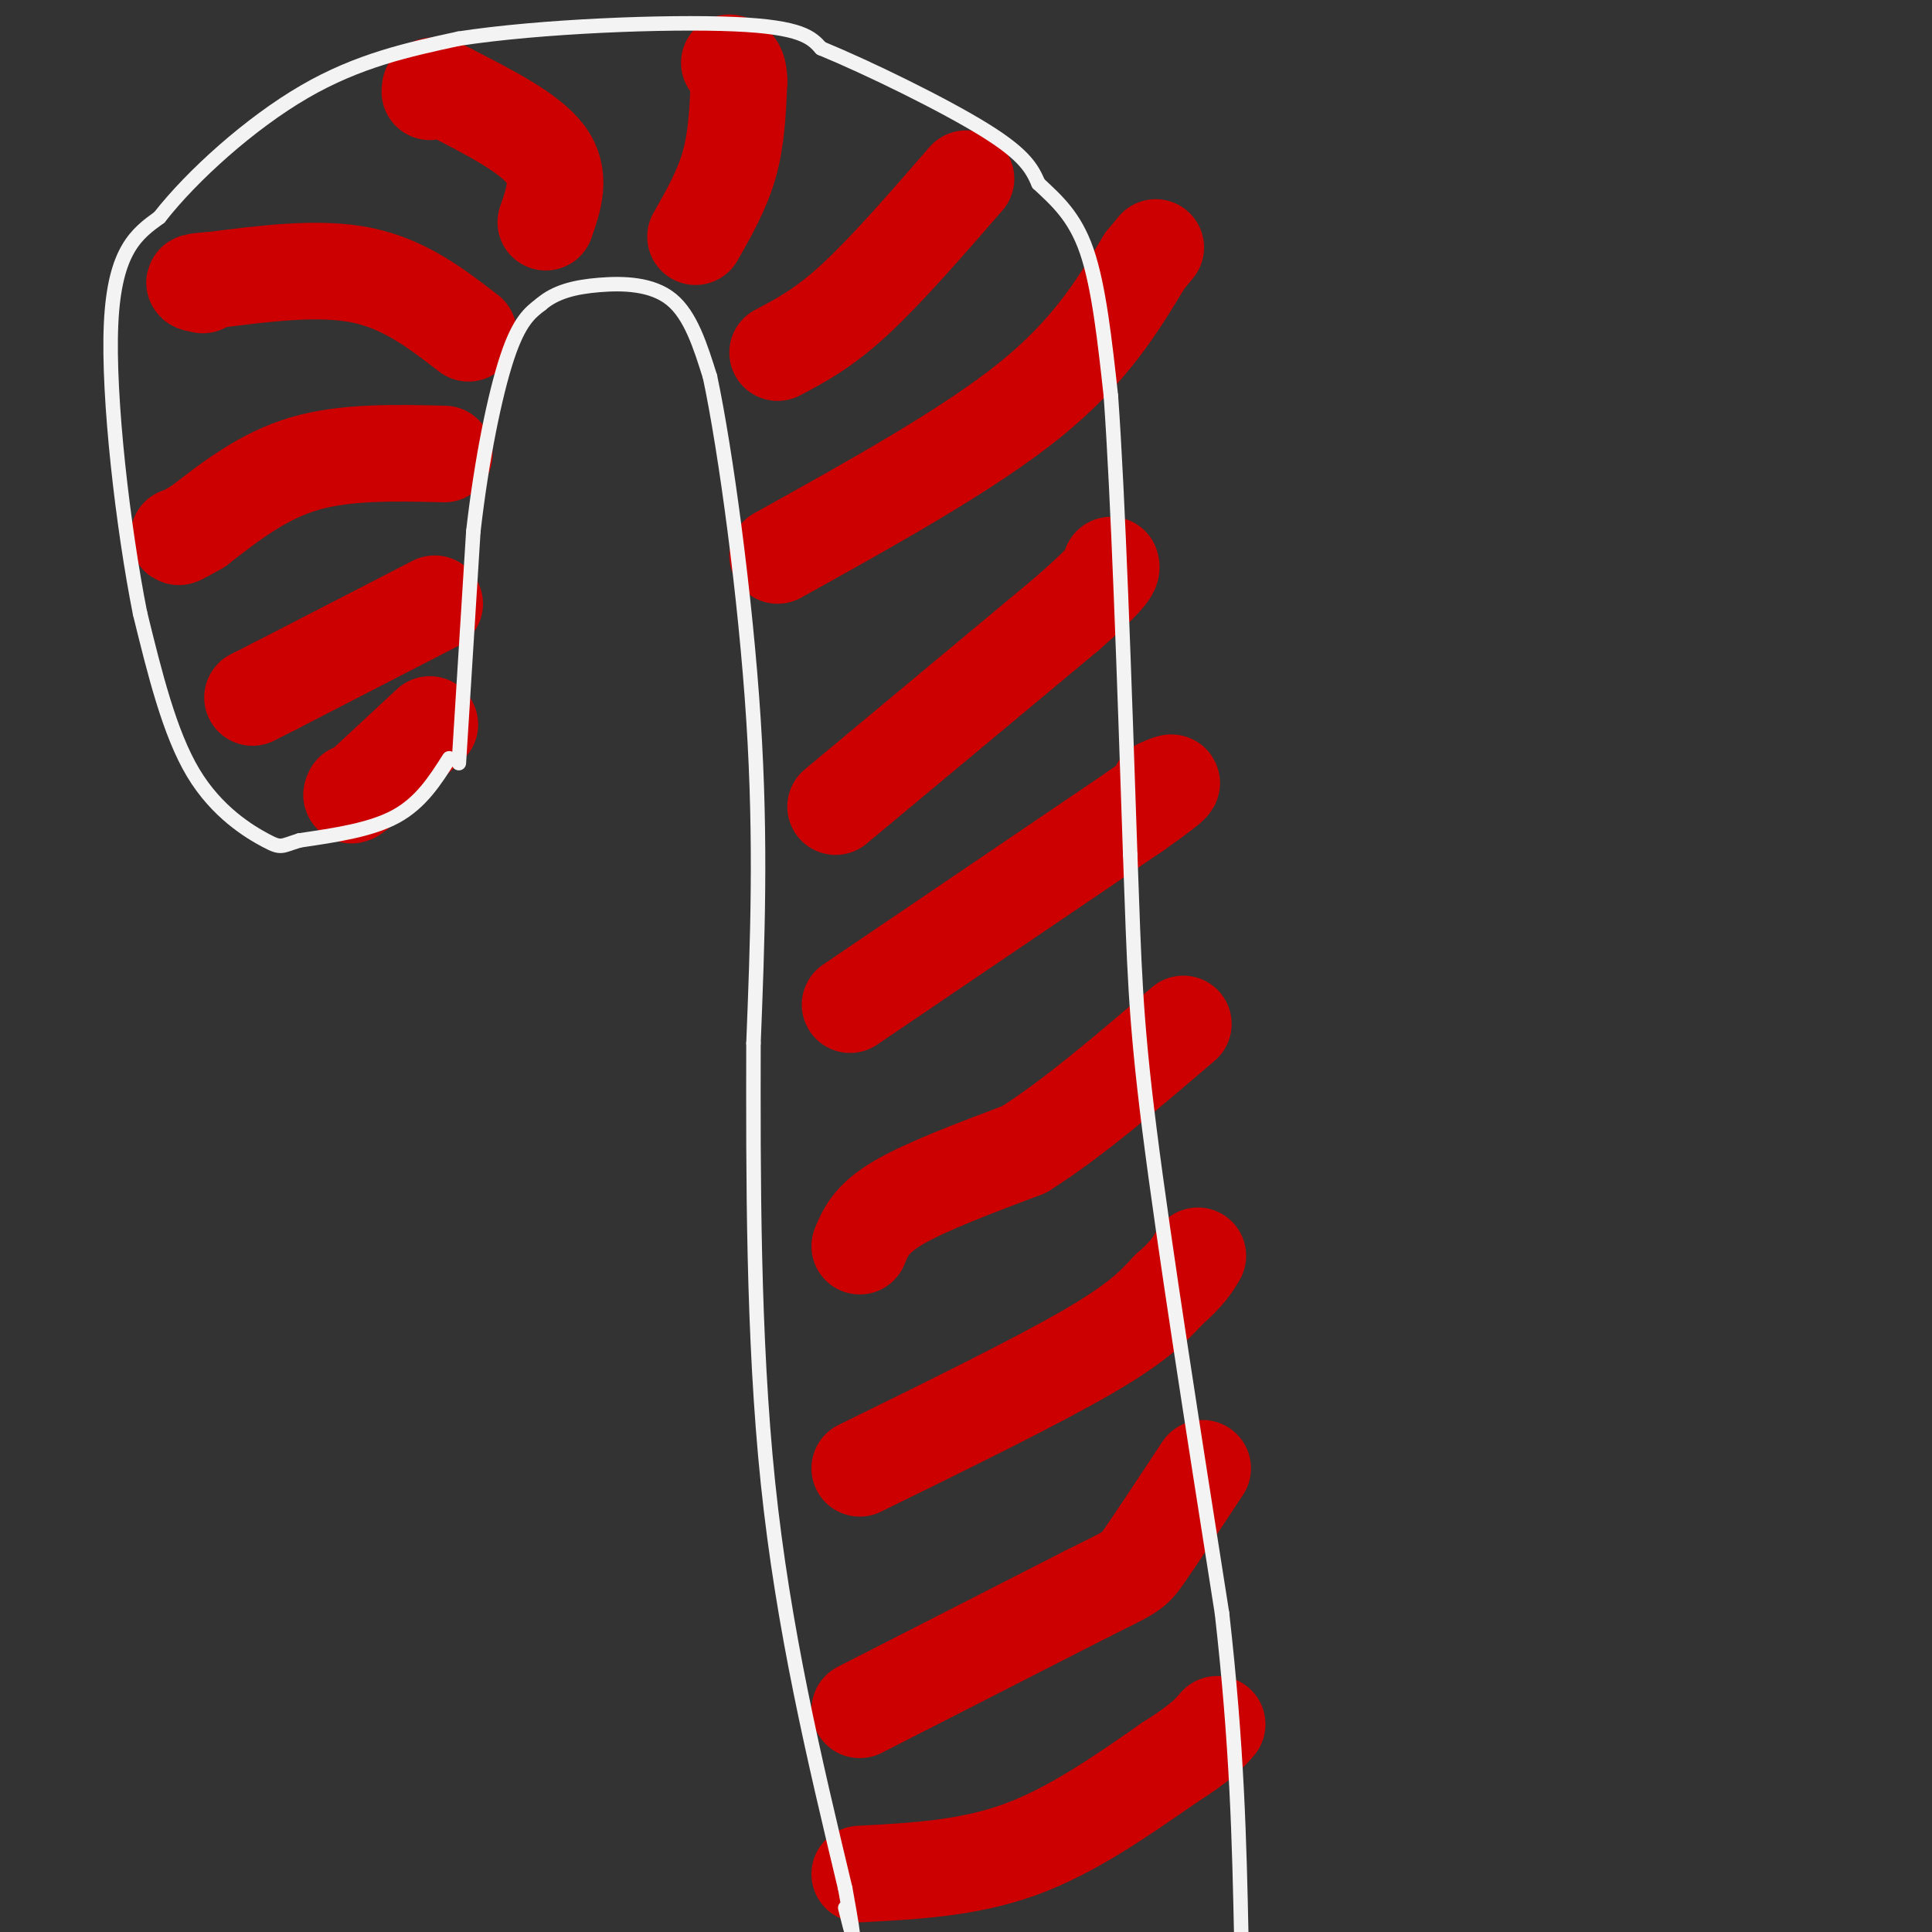 <svg viewBox='0 0 400 400' version='1.1' xmlns='http://www.w3.org/2000/svg' xmlns:xlink='http://www.w3.org/1999/xlink'><rect x="0" y="0" width="400" height="400" fill="#333333" stroke="none"/><g fill='none' stroke='#cc0000' stroke-width='20' stroke-linecap='round' stroke-linejoin='round'><path d='M178,388c11.167,-0.583 22.333,-1.167 33,-5c10.667,-3.833 20.833,-10.917 31,-18'/><path d='M242,365c6.833,-4.333 8.417,-6.167 10,-8'/><path d='M178,354c0.000,0.000 47.000,-24.000 47,-24'/><path d='M225,330c9.444,-4.711 9.556,-4.489 12,-8c2.444,-3.511 7.222,-10.756 12,-18'/><path d='M178,304c18.167,-8.917 36.333,-17.833 47,-24c10.667,-6.167 13.833,-9.583 17,-13'/><path d='M242,267c3.833,-3.333 4.917,-5.167 6,-7'/><path d='M178,258c1.167,-2.833 2.333,-5.667 8,-9c5.667,-3.333 15.833,-7.167 26,-11'/><path d='M212,238c9.833,-6.167 21.417,-16.083 33,-26'/><path d='M176,208c0.000,0.000 59.000,-40.000 59,-40'/><path d='M235,168c10.667,-7.500 7.833,-6.250 5,-5'/><path d='M173,167c0.000,0.000 48.000,-40.000 48,-40'/><path d='M221,127c9.500,-8.333 9.250,-9.167 9,-10'/><path d='M161,115c19.667,-10.917 39.333,-21.833 52,-32c12.667,-10.167 18.333,-19.583 24,-29'/><path d='M237,54c4.000,-4.833 2.000,-2.417 0,0'/><path d='M161,73c4.750,-2.500 9.500,-5.000 16,-11c6.500,-6.000 14.750,-15.500 23,-25'/><path d='M144,49c2.750,-4.833 5.500,-9.667 7,-15c1.500,-5.333 1.750,-11.167 2,-17'/><path d='M153,17c0.000,-3.500 -1.000,-3.750 -2,-4'/><path d='M113,46c1.667,-4.750 3.333,-9.500 0,-14c-3.333,-4.500 -11.667,-8.750 -20,-13'/><path d='M93,19c-4.000,-2.167 -4.000,-1.083 -4,0'/><path d='M97,69c-6.583,-5.083 -13.167,-10.167 -22,-12c-8.833,-1.833 -19.917,-0.417 -31,1'/><path d='M44,58c-5.500,0.333 -3.750,0.667 -2,1'/><path d='M92,94c-10.250,-0.250 -20.500,-0.500 -29,2c-8.500,2.500 -15.250,7.750 -22,13'/><path d='M41,109c-4.333,2.500 -4.167,2.250 -4,2'/><path d='M90,125c0.000,0.000 -33.000,17.000 -33,17'/><path d='M57,142c-6.167,3.167 -5.083,2.583 -4,2'/><path d='M89,150c0.000,0.000 -14.000,13.000 -14,13'/><path d='M75,163c-2.667,2.333 -2.333,1.667 -2,1'/></g>
<g fill='none' stroke='#f3f3f3' stroke-width='3' stroke-linecap='round' stroke-linejoin='round'><path d='M95,158c0.000,0.000 3.000,-48.000 3,-48'/><path d='M98,110c1.711,-14.978 4.489,-28.422 7,-36c2.511,-7.578 4.756,-9.289 7,-11'/><path d='M112,63c3.000,-2.595 7.000,-3.583 12,-4c5.000,-0.417 11.000,-0.262 15,3c4.000,3.262 6.000,9.631 8,16'/><path d='M147,78c3.244,15.289 7.356,45.511 9,71c1.644,25.489 0.822,46.244 0,67'/><path d='M156,216c-0.044,26.911 -0.156,60.689 3,91c3.156,30.311 9.578,57.156 16,84'/><path d='M175,391c2.667,14.667 1.333,9.333 0,4'/><path d='M93,157c-2.917,4.583 -5.833,9.167 -11,12c-5.167,2.833 -12.583,3.917 -20,5'/><path d='M62,174c-3.917,1.214 -3.708,1.750 -7,0c-3.292,-1.750 -10.083,-5.786 -15,-14c-4.917,-8.214 -7.958,-20.607 -11,-33'/><path d='M29,127c-3.489,-17.489 -6.711,-44.711 -6,-60c0.711,-15.289 5.356,-18.644 10,-22'/><path d='M33,45c6.800,-8.711 18.800,-19.489 30,-26c11.200,-6.511 21.600,-8.756 32,-11'/><path d='M95,8c16.844,-2.600 42.956,-3.600 57,-3c14.044,0.600 16.022,2.800 18,5'/><path d='M170,10c9.867,4.067 25.533,11.733 34,17c8.467,5.267 9.733,8.133 11,11'/><path d='M215,38c3.711,3.489 7.489,6.711 10,14c2.511,7.289 3.756,18.644 5,30'/><path d='M230,82c1.500,20.833 2.750,57.917 4,95'/><path d='M234,177c0.844,23.000 0.956,33.000 4,57c3.044,24.000 9.022,62.000 15,100'/><path d='M253,334c3.167,27.833 3.583,47.417 4,67'/></g>
</svg>